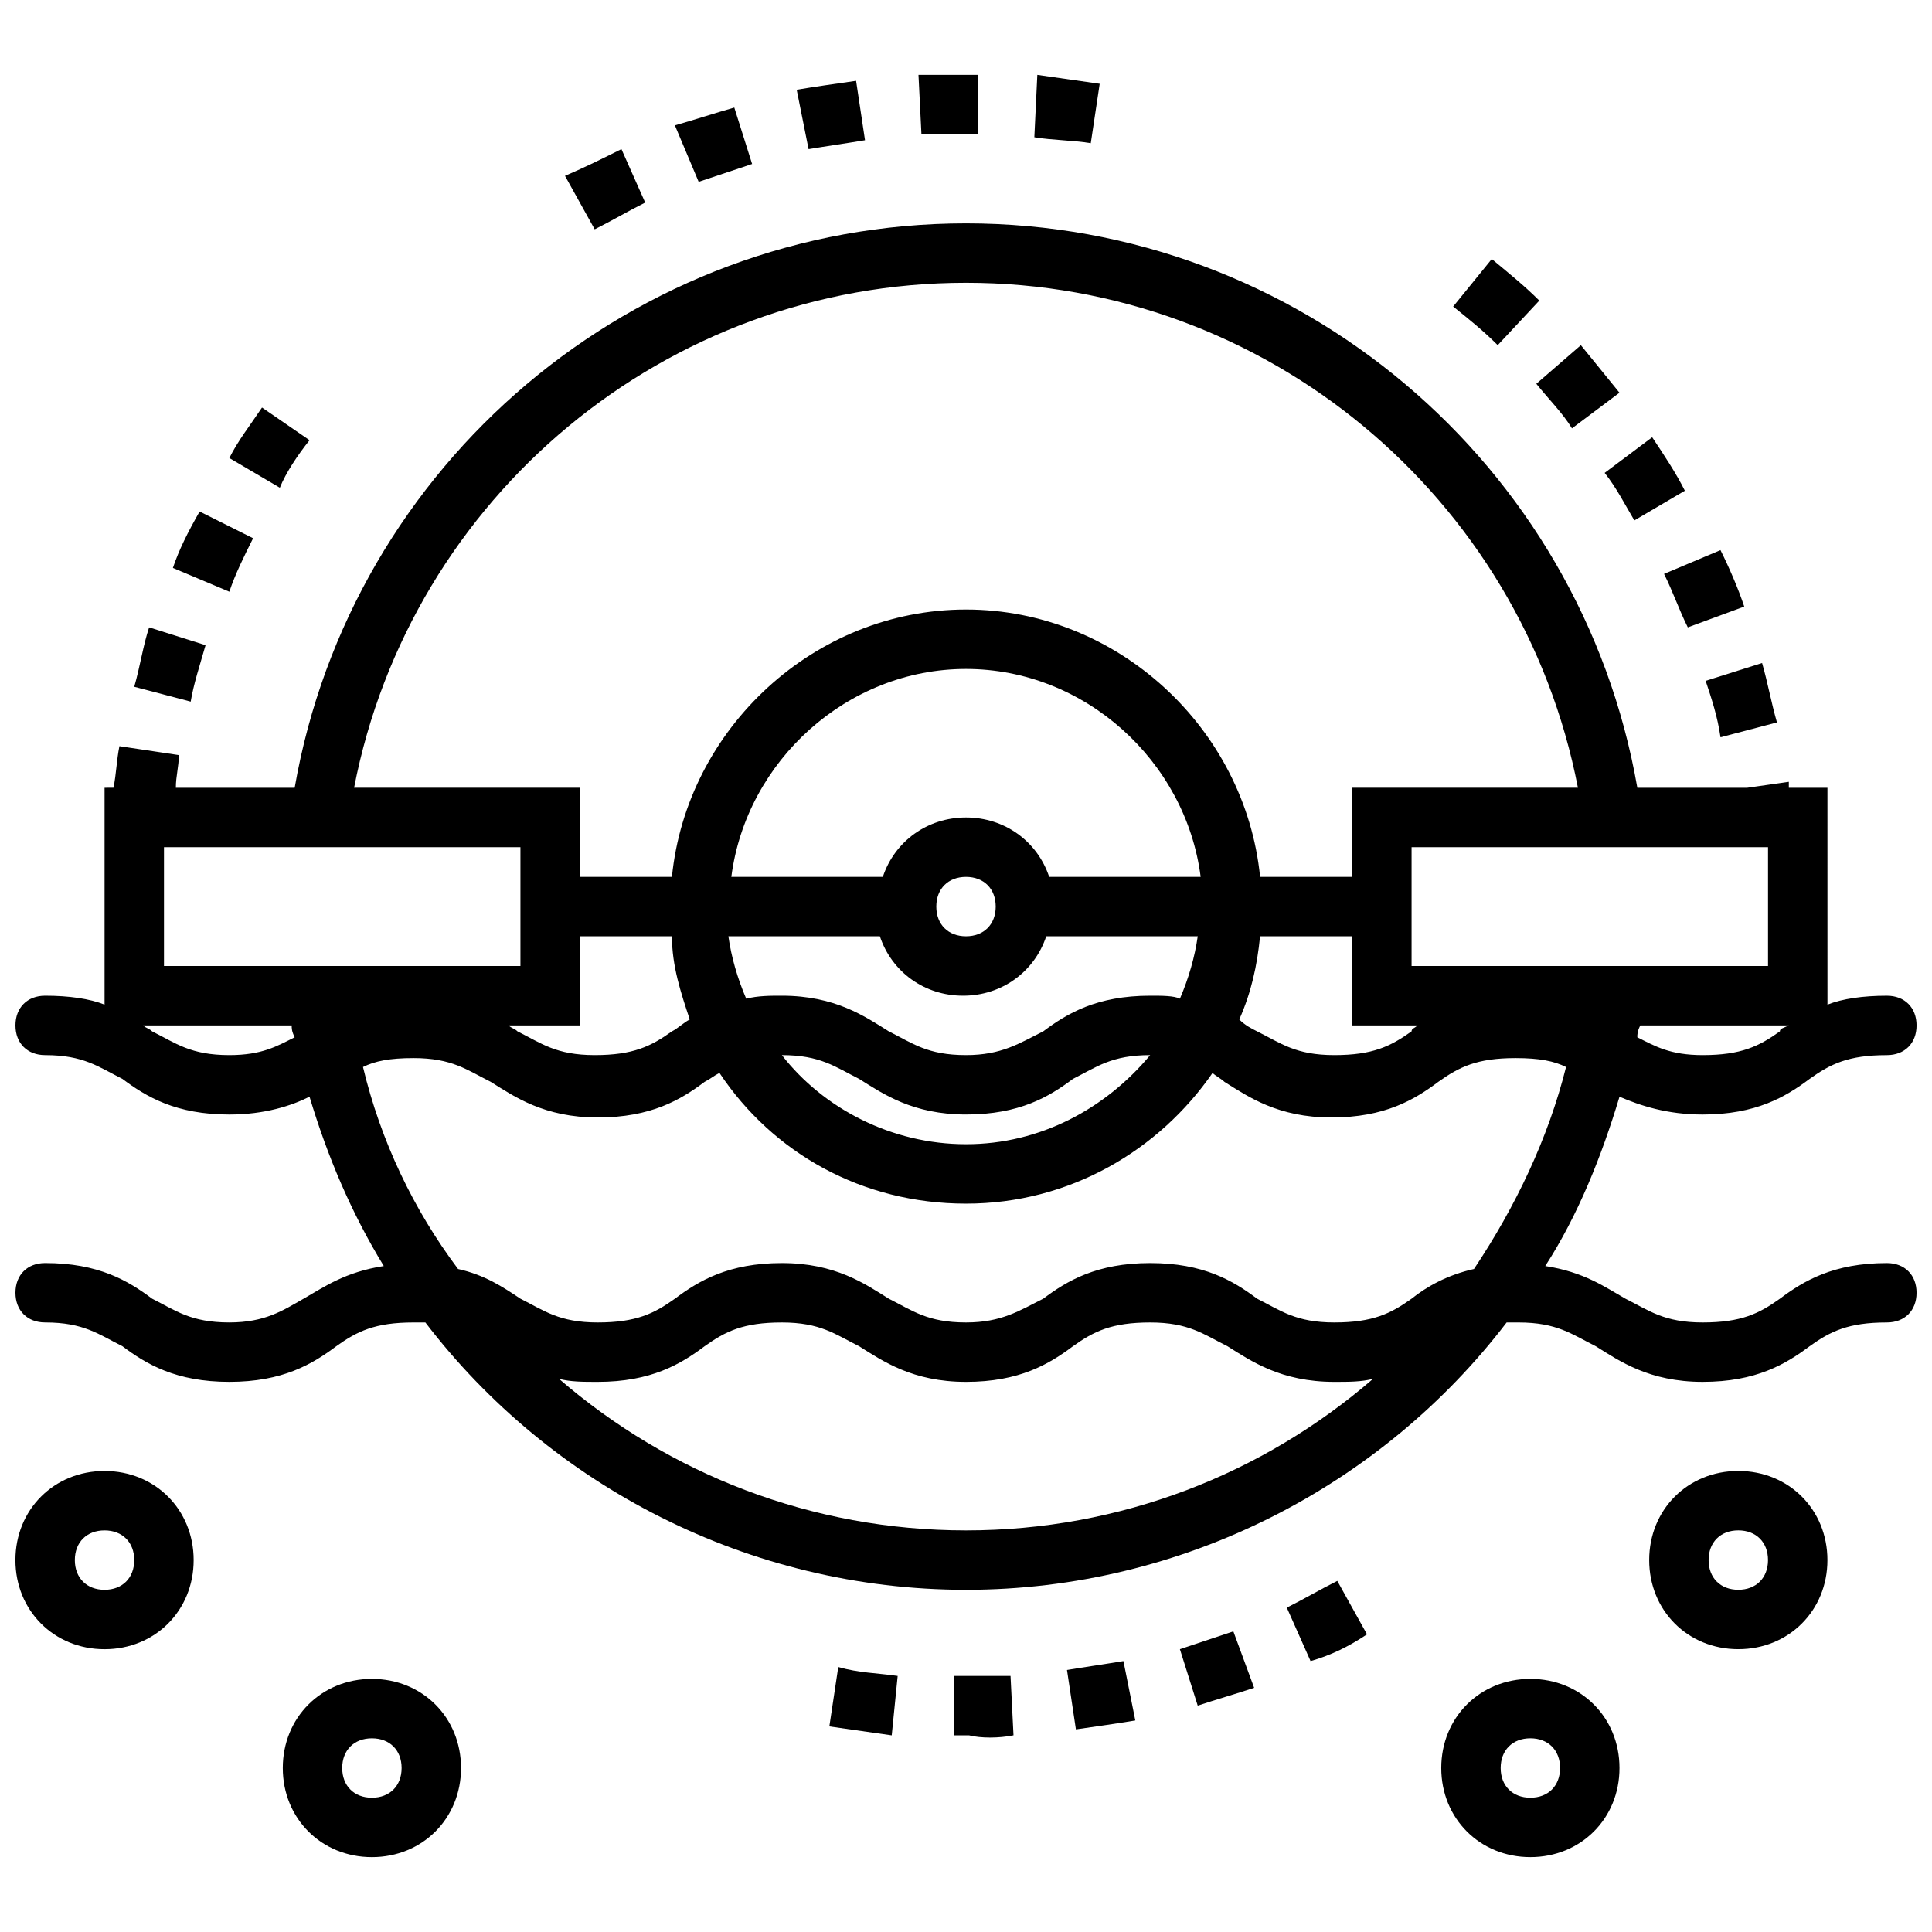 <?xml version="1.0" encoding="UTF-8"?>
<!-- Uploaded to: SVG Repo, www.svgrepo.com, Generator: SVG Repo Mixer Tools -->
<svg width="800px" height="800px" version="1.1" viewBox="144 144 512 512" xmlns="http://www.w3.org/2000/svg">
 <defs>
  <clipPath id="b">
   <path d="m148.09 203h503.81v363h-503.81z"/>
  </clipPath>
  <clipPath id="a">
   <path d="m148.09 533h47.906v49h-47.906z"/>
  </clipPath>
 </defs>
 <g clip-path="url(#b)">
  <path d="m595.23 439.36c14.168 0 22.043-4.723 28.34-9.445 5.512-3.938 10.234-6.297 20.469-6.297 4.723 0 7.871-3.148 7.871-7.871s-3.148-7.871-7.871-7.871c-6.297 0-11.809 0.789-15.742 2.363l-0.004-57.473h-10.234v-1.574l-11.023 1.574h-29.125c-14.957-85.805-89.742-149.57-177.91-149.57-88.168 0-162.95 63.762-177.91 149.57h-31.488c0-3.148 0.789-5.512 0.789-8.66l-15.742-2.363c-0.789 3.938-0.789 7.086-1.574 11.02l-2.363 0.004v57.465c-3.938-1.574-9.449-2.359-15.746-2.359-4.723 0-7.871 3.148-7.871 7.871 0 4.723 3.148 7.871 7.871 7.871 10.234 0 14.168 3.148 20.469 6.297 6.297 4.727 14.168 9.449 28.34 9.449 9.445 0 16.531-2.363 21.254-4.723 4.723 15.742 11.02 30.699 19.68 44.871-10.234 1.574-15.742 5.512-21.254 8.66-5.512 3.144-10.234 6.293-19.68 6.293-10.234 0-14.168-3.148-20.469-6.297-6.297-4.723-14.168-9.445-28.34-9.445-4.723 0-7.871 3.148-7.871 7.871s3.148 7.871 7.871 7.871c10.234 0 14.168 3.148 20.469 6.297 6.297 4.727 14.168 9.449 28.34 9.449 14.168 0 22.043-4.723 28.34-9.445 5.512-3.938 10.234-6.297 20.469-6.297h3.148c33.062 43.297 85.805 70.848 143.27 70.848s110.21-27.551 143.27-70.848h3.148c10.234 0 14.168 3.148 20.469 6.297 6.297 3.938 14.168 9.445 28.34 9.445 14.168 0 22.043-4.723 28.34-9.445 5.512-3.938 10.234-6.297 20.469-6.297 4.723 0 7.871-3.148 7.871-7.871s-3.148-7.871-7.871-7.871c-14.168 0-22.043 4.723-28.34 9.445-5.512 3.938-10.234 6.297-20.469 6.297-10.234 0-14.168-3.148-20.469-6.297-5.512-3.148-11.02-7.086-21.254-8.66 8.66-13.383 14.957-29.125 19.68-44.871 5.512 2.359 12.594 4.723 22.043 4.723zm20.465-22.043c-5.512 3.938-10.234 6.297-20.469 6.297-8.66 0-12.594-2.363-17.32-4.723 0-0.789 0-1.574 0.789-3.148h39.359c-1.57 0.789-2.359 0.789-2.359 1.574zm-11.809-48.805h8.66v15.742h-7.871 7.871v15.742l-94.465 0.004v-31.488zm-84.23 47.23c-0.789 0.789-1.574 0.789-1.574 1.574-5.512 3.938-10.234 6.297-20.469 6.297s-14.168-3.148-20.469-6.297c-1.574-0.789-3.148-1.574-4.723-3.148 3.148-7.086 4.723-14.168 5.512-22.043h24.406v23.617zm-119.65-196.8c79.508 0 147.21 56.68 162.16 133.82h-59.828v23.617h-24.402c-3.938-39.359-37.785-70.848-77.934-70.848s-73.996 31.488-77.934 70.848h-24.402v-23.617h-59.828c14.957-77.145 82.656-133.82 162.16-133.82zm48.805 188.93c-14.168 0-22.043 4.723-28.34 9.445-6.297 3.148-11.02 6.297-20.465 6.297-10.234 0-14.168-3.148-20.469-6.297-6.297-3.938-14.168-9.445-28.34-9.445-3.148 0-6.297 0-9.445 0.789-2.363-5.512-3.938-11.02-4.723-16.531h40.148c3.148 9.445 11.809 15.742 22.043 15.742s18.895-6.297 22.043-15.742h40.148c-0.789 5.512-2.363 11.02-4.723 16.531-1.582-0.789-4.731-0.789-7.879-0.789zm0 15.742c-11.809 14.168-29.125 23.617-48.805 23.617s-37.785-9.445-48.805-23.617c10.234 0 14.168 3.148 20.469 6.297 6.297 3.938 14.168 9.445 28.34 9.445 14.168 0 22.043-4.723 28.34-9.445 6.293-3.148 10.227-6.297 20.461-6.297zm-56.68-39.359c0-4.723 3.148-7.871 7.871-7.871s7.871 3.148 7.871 7.871-3.148 7.871-7.871 7.871-7.871-3.148-7.871-7.871zm29.914-7.871c-3.148-9.445-11.809-15.742-22.043-15.742s-18.895 6.297-22.043 15.742h-40.148c3.938-30.699 30.699-55.105 62.188-55.105 31.488 0 58.254 24.402 62.188 55.105zm-95.25 37.785c-1.574 0.789-3.148 2.363-4.723 3.148-5.512 3.938-10.234 6.297-20.469 6.297s-14.168-3.148-20.469-6.297c-0.789-0.789-1.574-0.789-2.363-1.574h18.898v-23.617h24.402c0 7.875 2.359 14.957 4.723 22.043zm-122.02 9.445c-10.234 0-14.168-3.148-20.469-6.297-0.789-0.789-1.574-0.789-2.363-1.574h39.359c0 0.789 0 1.574 0.789 3.148-4.723 2.363-8.66 4.723-17.316 4.723zm-17.32-23.613v-31.488h94.465v31.488zm212.55 149.57c-40.934 0-78.719-14.957-107.85-40.148 3.148 0.789 6.297 0.789 10.234 0.789 14.168 0 22.043-4.723 28.34-9.445 5.512-3.938 10.234-6.297 20.469-6.297 10.234 0 14.168 3.148 20.469 6.297 6.297 3.938 14.168 9.445 28.34 9.445 14.168 0 22.043-4.723 28.34-9.445 5.512-3.938 10.234-6.297 20.469-6.297s14.168 3.148 20.469 6.297c6.297 3.938 14.168 9.445 28.34 9.445 3.938 0 7.086 0 10.234-0.789-29.137 25.191-66.922 40.148-107.86 40.148zm134.61-69.273c-7.086 1.574-12.594 4.723-16.531 7.871-5.512 3.938-10.234 6.297-20.469 6.297s-14.168-3.148-20.469-6.297c-6.293-4.723-14.164-9.445-28.336-9.445-14.168 0-22.043 4.723-28.34 9.445-6.297 3.148-11.02 6.297-20.465 6.297-10.234 0-14.168-3.148-20.469-6.297-6.297-3.938-14.168-9.445-28.34-9.445-14.168 0-22.043 4.723-28.34 9.445-5.512 3.938-10.234 6.297-20.469 6.297-10.234 0-14.168-3.148-20.469-6.297-4.723-3.148-9.445-6.297-16.531-7.871-11.809-15.742-20.469-33.852-25.191-53.531 3.148-1.574 7.086-2.363 13.383-2.363 10.234 0 14.168 3.148 20.469 6.297 6.297 3.938 14.168 9.445 28.34 9.445 14.168 0 22.043-4.723 28.34-9.445 1.574-0.789 2.363-1.574 3.938-2.363 14.168 21.254 37.785 34.637 65.336 34.637 27.551 0 51.168-14.168 65.336-34.637 0.789 0.789 2.363 1.574 3.148 2.363 6.297 3.938 14.168 9.445 28.34 9.445 14.168 0 22.043-4.723 28.34-9.445 5.512-3.938 10.234-6.297 20.469-6.297 6.297 0 10.234 0.789 13.383 2.363-4.723 18.895-13.379 37-24.402 53.531z"/>
 </g>
 <path d="m584.99 296.09c2.363 4.723 3.938 9.445 6.297 14.168l14.957-5.512c-1.574-4.723-3.938-10.234-6.297-14.957z"/>
 <path d="m551.14 245.71c3.148 3.938 7.086 7.871 9.445 11.809l12.594-9.445c-3.148-3.938-7.086-8.66-10.234-12.594z"/>
 <path d="m529.1 225.24c3.938 3.148 7.871 6.297 11.809 10.234l11.02-11.809c-3.938-3.938-7.871-7.086-12.594-11.02z"/>
 <path d="m569.25 269.32c3.148 3.938 5.512 8.66 7.871 12.594l13.383-7.871c-2.363-4.723-5.512-9.445-8.66-14.168z"/>
 <path d="m614.91 335.45c-1.574-5.512-2.363-10.234-3.938-15.742l-14.957 4.723c1.574 4.723 3.148 9.445 3.938 14.957z"/>
 <path d="m358.28 183.52c4.723-0.789 10.234-1.574 14.957-2.363l-2.363-15.742c-5.512 0.789-11.02 1.574-15.742 2.363z"/>
 <path d="m329.15 192.18c4.723-1.574 9.445-3.148 14.168-4.723l-4.723-14.957c-5.512 1.574-10.234 3.148-15.742 4.723z"/>
 <path d="m388.19 179.58h11.809 3.148v-15.742l-3.148-0.004h-12.594z"/>
 <path d="m301.6 204.77c4.723-2.363 8.66-4.723 13.383-7.086l-6.297-14.168c-4.723 2.363-9.445 4.723-14.957 7.086z"/>
 <path d="m418.11 180.37c4.723 0.789 10.234 0.789 14.957 1.574l2.363-15.742c-5.512-0.789-11.02-1.574-16.531-2.363z"/>
 <path d="m189.82 294.51 14.957 6.297c1.574-4.723 3.938-9.445 6.297-14.168l-14.168-7.086c-3.152 5.512-5.512 10.234-7.086 14.957z"/>
 <path d="m179.58 326 14.957 3.938c0.789-4.723 2.363-9.445 3.938-14.957l-14.957-4.723c-1.574 4.723-2.363 10.234-3.938 15.742z"/>
 <path d="m226.03 260.66-12.594-8.66c-3.148 4.723-6.297 8.66-8.66 13.383l13.383 7.871c1.574-3.934 4.723-8.656 7.871-12.594z"/>
 <path d="m506.27 577.12-7.871-14.168c-4.723 2.363-8.66 4.723-13.383 7.086l6.297 14.168c5.512-1.574 10.234-3.934 14.957-7.086z"/>
 <path d="m366.15 585.78-2.363 15.742c5.512 0.789 11.02 1.574 16.531 2.363l1.574-15.742c-5.508-0.789-10.23-0.789-15.742-2.363z"/>
 <path d="m476.36 591.29-5.508-14.957-14.168 4.723 4.723 14.957c4.723-1.574 10.23-3.148 14.953-4.723z"/>
 <path d="m441.72 584.2c-4.723 0.789-10.234 1.574-14.957 2.363l2.363 15.742c5.512-0.789 11.02-1.574 15.742-2.363z"/>
 <path d="m412.59 603.88-0.789-15.742h-11.809-3.148v15.742h3.938c3.148 0.789 7.871 0.789 11.809 0z"/>
 <g clip-path="url(#a)">
  <path d="m195.32 557.44c0-13.383-10.234-23.617-23.617-23.617-13.383 0-23.617 10.234-23.617 23.617s10.234 23.617 23.617 23.617c13.387 0 23.617-10.234 23.617-23.617zm-31.488 0c0-4.723 3.148-7.871 7.871-7.871 4.723 0 7.871 3.148 7.871 7.871s-3.148 7.871-7.871 7.871c-4.719 0.004-7.871-3.144-7.871-7.871z"/>
 </g>
 <path d="m242.56 636.16c13.383 0 23.617-10.234 23.617-23.617 0-13.383-10.234-23.617-23.617-23.617-13.383 0-23.617 10.234-23.617 23.617 0 13.383 10.234 23.617 23.617 23.617zm0-31.488c4.723 0 7.871 3.148 7.871 7.871 0 4.723-3.148 7.871-7.871 7.871s-7.871-3.148-7.871-7.871c0-4.723 3.148-7.871 7.871-7.871z"/>
 <path d="m604.67 581.05c13.383 0 23.617-10.234 23.617-23.617s-10.234-23.617-23.617-23.617-23.617 10.234-23.617 23.617 10.234 23.617 23.617 23.617zm0-31.488c4.723 0 7.871 3.148 7.871 7.871s-3.148 7.871-7.871 7.871-7.871-3.148-7.871-7.871 3.148-7.871 7.871-7.871z"/>
 <path d="m573.18 612.54c0-13.383-10.234-23.617-23.617-23.617-13.383 0-23.617 10.234-23.617 23.617 0 13.383 10.234 23.617 23.617 23.617 13.383 0 23.617-10.234 23.617-23.617zm-31.488 0c0-4.723 3.148-7.871 7.871-7.871s7.871 3.148 7.871 7.871c0 4.723-3.148 7.871-7.871 7.871s-7.871-3.148-7.871-7.871z"/>
</svg>
